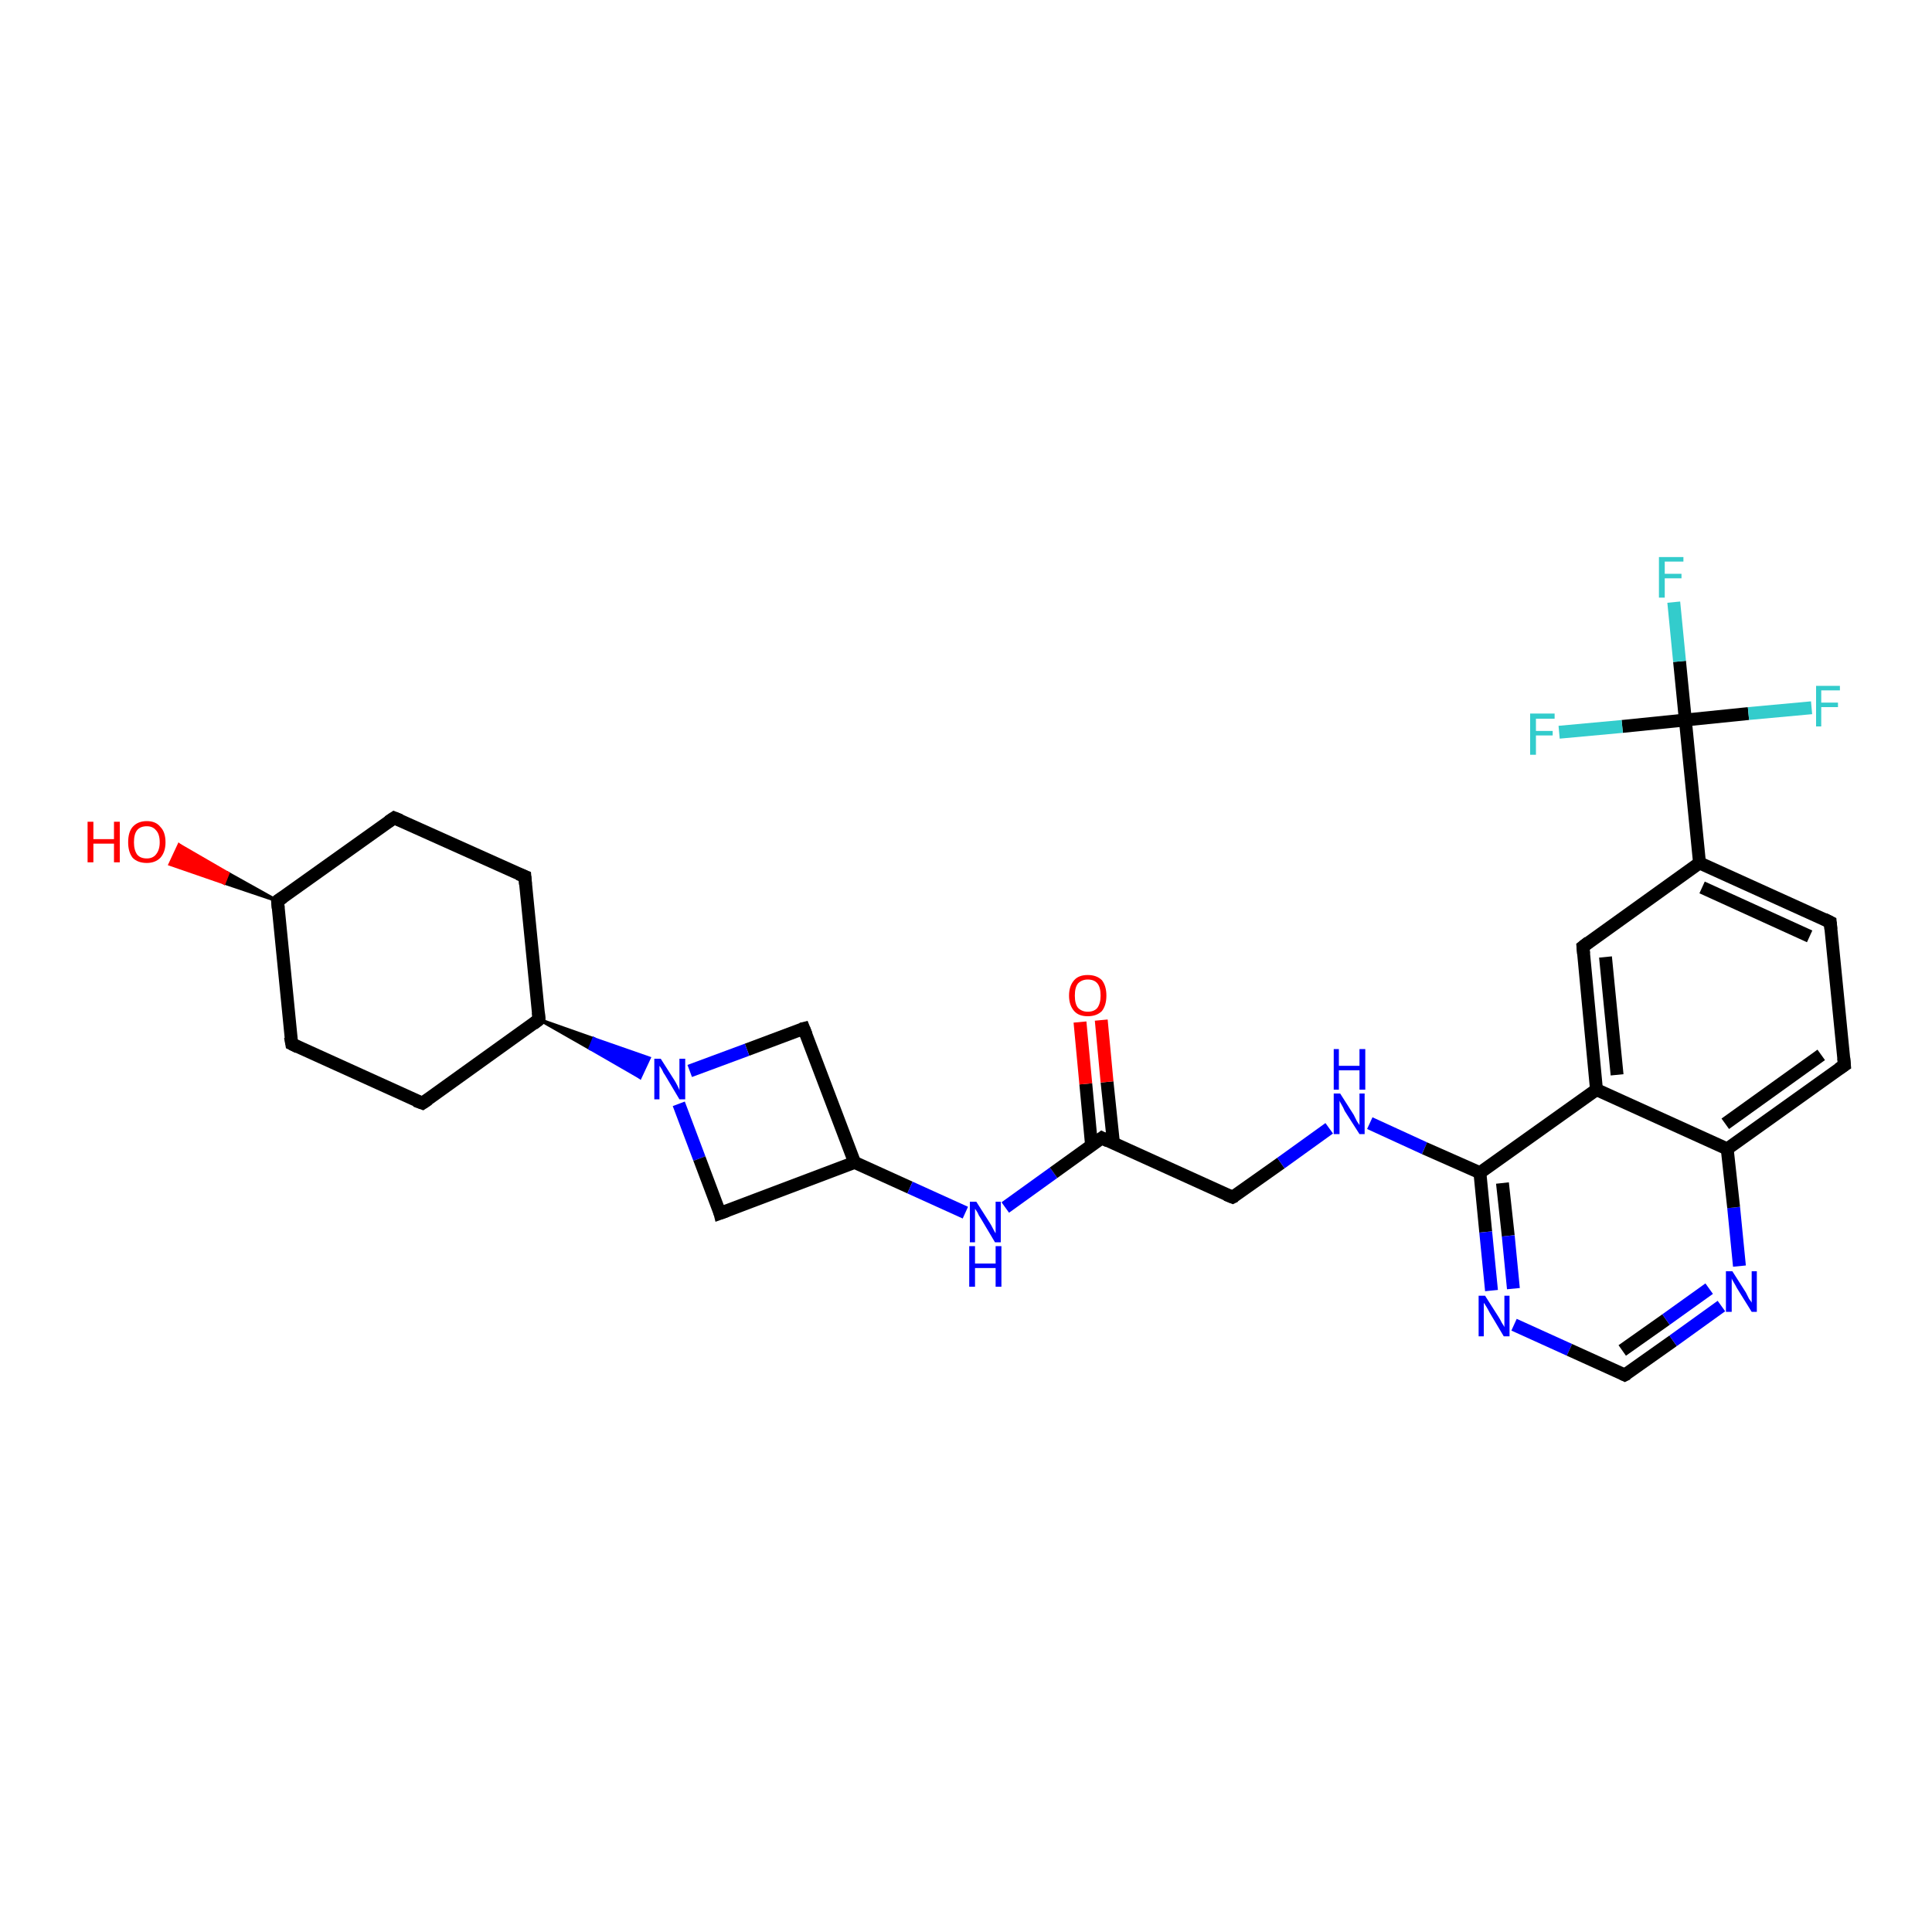 <?xml version='1.0' encoding='iso-8859-1'?>
<svg version='1.1' baseProfile='full'
              xmlns='http://www.w3.org/2000/svg'
                      xmlns:rdkit='http://www.rdkit.org/xml'
                      xmlns:xlink='http://www.w3.org/1999/xlink'
                  xml:space='preserve'
width='300px' height='300px' viewBox='0 0 300 300'>
<!-- END OF HEADER -->
<rect style='opacity:1.0;fill:#FFFFFF;stroke:none' width='300.0' height='300.0' x='0.0' y='0.0'> </rect>
<path class='bond-0 atom-1 atom-0' d='M 43.1,139.9 L 34.8,137.1 L 35.4,135.6 Z' style='fill:#000000;fill-rule:evenodd;fill-opacity:1;stroke:#000000;stroke-width:0.5px;stroke-linecap:butt;stroke-linejoin:miter;stroke-opacity:1;' />
<path class='bond-0 atom-1 atom-0' d='M 34.8,137.1 L 27.8,131.2 L 26.4,134.2 Z' style='fill:#FF0000;fill-rule:evenodd;fill-opacity:1;stroke:#FF0000;stroke-width:0.5px;stroke-linecap:butt;stroke-linejoin:miter;stroke-opacity:1;' />
<path class='bond-0 atom-1 atom-0' d='M 34.8,137.1 L 35.4,135.6 L 27.8,131.2 Z' style='fill:#FF0000;fill-rule:evenodd;fill-opacity:1;stroke:#FF0000;stroke-width:0.5px;stroke-linecap:butt;stroke-linejoin:miter;stroke-opacity:1;' />
<path class='bond-1 atom-1 atom-2' d='M 43.1,139.9 L 61.2,127.0' style='fill:none;fill-rule:evenodd;stroke:#000000;stroke-width:2.0px;stroke-linecap:butt;stroke-linejoin:miter;stroke-opacity:1' />
<path class='bond-2 atom-2 atom-3' d='M 61.2,127.0 L 81.5,136.1' style='fill:none;fill-rule:evenodd;stroke:#000000;stroke-width:2.0px;stroke-linecap:butt;stroke-linejoin:miter;stroke-opacity:1' />
<path class='bond-3 atom-3 atom-4' d='M 81.5,136.1 L 83.7,158.3' style='fill:none;fill-rule:evenodd;stroke:#000000;stroke-width:2.0px;stroke-linecap:butt;stroke-linejoin:miter;stroke-opacity:1' />
<path class='bond-4 atom-4 atom-5' d='M 83.7,158.3 L 65.6,171.3' style='fill:none;fill-rule:evenodd;stroke:#000000;stroke-width:2.0px;stroke-linecap:butt;stroke-linejoin:miter;stroke-opacity:1' />
<path class='bond-5 atom-5 atom-6' d='M 65.6,171.3 L 45.3,162.1' style='fill:none;fill-rule:evenodd;stroke:#000000;stroke-width:2.0px;stroke-linecap:butt;stroke-linejoin:miter;stroke-opacity:1' />
<path class='bond-6 atom-4 atom-7' d='M 83.7,158.3 L 92.2,161.3 L 91.6,162.8 Z' style='fill:#000000;fill-rule:evenodd;fill-opacity:1;stroke:#000000;stroke-width:0.5px;stroke-linecap:butt;stroke-linejoin:miter;stroke-opacity:1;' />
<path class='bond-6 atom-4 atom-7' d='M 92.2,161.3 L 99.4,167.3 L 100.8,164.3 Z' style='fill:#0000FF;fill-rule:evenodd;fill-opacity:1;stroke:#0000FF;stroke-width:0.5px;stroke-linecap:butt;stroke-linejoin:miter;stroke-opacity:1;' />
<path class='bond-6 atom-4 atom-7' d='M 92.2,161.3 L 91.6,162.8 L 99.4,167.3 Z' style='fill:#0000FF;fill-rule:evenodd;fill-opacity:1;stroke:#0000FF;stroke-width:0.5px;stroke-linecap:butt;stroke-linejoin:miter;stroke-opacity:1;' />
<path class='bond-7 atom-7 atom-8' d='M 105.4,171.4 L 108.6,179.9' style='fill:none;fill-rule:evenodd;stroke:#0000FF;stroke-width:2.0px;stroke-linecap:butt;stroke-linejoin:miter;stroke-opacity:1' />
<path class='bond-7 atom-7 atom-8' d='M 108.6,179.9 L 111.8,188.4' style='fill:none;fill-rule:evenodd;stroke:#000000;stroke-width:2.0px;stroke-linecap:butt;stroke-linejoin:miter;stroke-opacity:1' />
<path class='bond-8 atom-8 atom-9' d='M 111.8,188.4 L 132.7,180.5' style='fill:none;fill-rule:evenodd;stroke:#000000;stroke-width:2.0px;stroke-linecap:butt;stroke-linejoin:miter;stroke-opacity:1' />
<path class='bond-9 atom-9 atom-10' d='M 132.7,180.5 L 124.8,159.7' style='fill:none;fill-rule:evenodd;stroke:#000000;stroke-width:2.0px;stroke-linecap:butt;stroke-linejoin:miter;stroke-opacity:1' />
<path class='bond-10 atom-9 atom-11' d='M 132.7,180.5 L 141.3,184.4' style='fill:none;fill-rule:evenodd;stroke:#000000;stroke-width:2.0px;stroke-linecap:butt;stroke-linejoin:miter;stroke-opacity:1' />
<path class='bond-10 atom-9 atom-11' d='M 141.3,184.4 L 149.9,188.3' style='fill:none;fill-rule:evenodd;stroke:#0000FF;stroke-width:2.0px;stroke-linecap:butt;stroke-linejoin:miter;stroke-opacity:1' />
<path class='bond-11 atom-11 atom-12' d='M 156.1,187.5 L 163.6,182.1' style='fill:none;fill-rule:evenodd;stroke:#0000FF;stroke-width:2.0px;stroke-linecap:butt;stroke-linejoin:miter;stroke-opacity:1' />
<path class='bond-11 atom-11 atom-12' d='M 163.6,182.1 L 171.1,176.7' style='fill:none;fill-rule:evenodd;stroke:#000000;stroke-width:2.0px;stroke-linecap:butt;stroke-linejoin:miter;stroke-opacity:1' />
<path class='bond-12 atom-12 atom-13' d='M 172.9,177.5 L 171.9,168.0' style='fill:none;fill-rule:evenodd;stroke:#000000;stroke-width:2.0px;stroke-linecap:butt;stroke-linejoin:miter;stroke-opacity:1' />
<path class='bond-12 atom-12 atom-13' d='M 171.9,168.0 L 171.0,158.4' style='fill:none;fill-rule:evenodd;stroke:#FF0000;stroke-width:2.0px;stroke-linecap:butt;stroke-linejoin:miter;stroke-opacity:1' />
<path class='bond-12 atom-12 atom-13' d='M 169.5,177.9 L 168.6,168.3' style='fill:none;fill-rule:evenodd;stroke:#000000;stroke-width:2.0px;stroke-linecap:butt;stroke-linejoin:miter;stroke-opacity:1' />
<path class='bond-12 atom-12 atom-13' d='M 168.6,168.3 L 167.7,158.7' style='fill:none;fill-rule:evenodd;stroke:#FF0000;stroke-width:2.0px;stroke-linecap:butt;stroke-linejoin:miter;stroke-opacity:1' />
<path class='bond-13 atom-12 atom-14' d='M 171.1,176.7 L 191.4,185.9' style='fill:none;fill-rule:evenodd;stroke:#000000;stroke-width:2.0px;stroke-linecap:butt;stroke-linejoin:miter;stroke-opacity:1' />
<path class='bond-14 atom-14 atom-15' d='M 191.4,185.9 L 198.9,180.6' style='fill:none;fill-rule:evenodd;stroke:#000000;stroke-width:2.0px;stroke-linecap:butt;stroke-linejoin:miter;stroke-opacity:1' />
<path class='bond-14 atom-14 atom-15' d='M 198.9,180.6 L 206.4,175.2' style='fill:none;fill-rule:evenodd;stroke:#0000FF;stroke-width:2.0px;stroke-linecap:butt;stroke-linejoin:miter;stroke-opacity:1' />
<path class='bond-15 atom-15 atom-16' d='M 212.7,174.4 L 221.2,178.3' style='fill:none;fill-rule:evenodd;stroke:#0000FF;stroke-width:2.0px;stroke-linecap:butt;stroke-linejoin:miter;stroke-opacity:1' />
<path class='bond-15 atom-15 atom-16' d='M 221.2,178.3 L 229.8,182.1' style='fill:none;fill-rule:evenodd;stroke:#000000;stroke-width:2.0px;stroke-linecap:butt;stroke-linejoin:miter;stroke-opacity:1' />
<path class='bond-16 atom-16 atom-17' d='M 229.8,182.1 L 230.7,191.3' style='fill:none;fill-rule:evenodd;stroke:#000000;stroke-width:2.0px;stroke-linecap:butt;stroke-linejoin:miter;stroke-opacity:1' />
<path class='bond-16 atom-16 atom-17' d='M 230.7,191.3 L 231.6,200.4' style='fill:none;fill-rule:evenodd;stroke:#0000FF;stroke-width:2.0px;stroke-linecap:butt;stroke-linejoin:miter;stroke-opacity:1' />
<path class='bond-16 atom-16 atom-17' d='M 233.3,183.7 L 234.2,191.9' style='fill:none;fill-rule:evenodd;stroke:#000000;stroke-width:2.0px;stroke-linecap:butt;stroke-linejoin:miter;stroke-opacity:1' />
<path class='bond-16 atom-16 atom-17' d='M 234.2,191.9 L 235.0,200.1' style='fill:none;fill-rule:evenodd;stroke:#0000FF;stroke-width:2.0px;stroke-linecap:butt;stroke-linejoin:miter;stroke-opacity:1' />
<path class='bond-17 atom-17 atom-18' d='M 235.1,205.7 L 243.7,209.6' style='fill:none;fill-rule:evenodd;stroke:#0000FF;stroke-width:2.0px;stroke-linecap:butt;stroke-linejoin:miter;stroke-opacity:1' />
<path class='bond-17 atom-17 atom-18' d='M 243.7,209.6 L 252.3,213.5' style='fill:none;fill-rule:evenodd;stroke:#000000;stroke-width:2.0px;stroke-linecap:butt;stroke-linejoin:miter;stroke-opacity:1' />
<path class='bond-18 atom-18 atom-19' d='M 252.3,213.5 L 259.8,208.2' style='fill:none;fill-rule:evenodd;stroke:#000000;stroke-width:2.0px;stroke-linecap:butt;stroke-linejoin:miter;stroke-opacity:1' />
<path class='bond-18 atom-18 atom-19' d='M 259.8,208.2 L 267.3,202.8' style='fill:none;fill-rule:evenodd;stroke:#0000FF;stroke-width:2.0px;stroke-linecap:butt;stroke-linejoin:miter;stroke-opacity:1' />
<path class='bond-18 atom-18 atom-19' d='M 251.9,209.7 L 258.7,204.9' style='fill:none;fill-rule:evenodd;stroke:#000000;stroke-width:2.0px;stroke-linecap:butt;stroke-linejoin:miter;stroke-opacity:1' />
<path class='bond-18 atom-18 atom-19' d='M 258.7,204.9 L 265.4,200.1' style='fill:none;fill-rule:evenodd;stroke:#0000FF;stroke-width:2.0px;stroke-linecap:butt;stroke-linejoin:miter;stroke-opacity:1' />
<path class='bond-19 atom-19 atom-20' d='M 270.1,196.6 L 269.2,187.5' style='fill:none;fill-rule:evenodd;stroke:#0000FF;stroke-width:2.0px;stroke-linecap:butt;stroke-linejoin:miter;stroke-opacity:1' />
<path class='bond-19 atom-19 atom-20' d='M 269.2,187.5 L 268.2,178.4' style='fill:none;fill-rule:evenodd;stroke:#000000;stroke-width:2.0px;stroke-linecap:butt;stroke-linejoin:miter;stroke-opacity:1' />
<path class='bond-20 atom-20 atom-21' d='M 268.2,178.4 L 286.4,165.4' style='fill:none;fill-rule:evenodd;stroke:#000000;stroke-width:2.0px;stroke-linecap:butt;stroke-linejoin:miter;stroke-opacity:1' />
<path class='bond-20 atom-20 atom-21' d='M 267.9,174.5 L 282.8,163.8' style='fill:none;fill-rule:evenodd;stroke:#000000;stroke-width:2.0px;stroke-linecap:butt;stroke-linejoin:miter;stroke-opacity:1' />
<path class='bond-21 atom-21 atom-22' d='M 286.4,165.4 L 284.2,143.2' style='fill:none;fill-rule:evenodd;stroke:#000000;stroke-width:2.0px;stroke-linecap:butt;stroke-linejoin:miter;stroke-opacity:1' />
<path class='bond-22 atom-22 atom-23' d='M 284.2,143.2 L 263.9,134.0' style='fill:none;fill-rule:evenodd;stroke:#000000;stroke-width:2.0px;stroke-linecap:butt;stroke-linejoin:miter;stroke-opacity:1' />
<path class='bond-22 atom-22 atom-23' d='M 281.0,145.4 L 264.3,137.8' style='fill:none;fill-rule:evenodd;stroke:#000000;stroke-width:2.0px;stroke-linecap:butt;stroke-linejoin:miter;stroke-opacity:1' />
<path class='bond-23 atom-23 atom-24' d='M 263.9,134.0 L 245.8,147.0' style='fill:none;fill-rule:evenodd;stroke:#000000;stroke-width:2.0px;stroke-linecap:butt;stroke-linejoin:miter;stroke-opacity:1' />
<path class='bond-24 atom-24 atom-25' d='M 245.8,147.0 L 247.9,169.2' style='fill:none;fill-rule:evenodd;stroke:#000000;stroke-width:2.0px;stroke-linecap:butt;stroke-linejoin:miter;stroke-opacity:1' />
<path class='bond-24 atom-24 atom-25' d='M 249.3,148.6 L 251.1,166.9' style='fill:none;fill-rule:evenodd;stroke:#000000;stroke-width:2.0px;stroke-linecap:butt;stroke-linejoin:miter;stroke-opacity:1' />
<path class='bond-25 atom-23 atom-26' d='M 263.9,134.0 L 261.7,111.8' style='fill:none;fill-rule:evenodd;stroke:#000000;stroke-width:2.0px;stroke-linecap:butt;stroke-linejoin:miter;stroke-opacity:1' />
<path class='bond-26 atom-26 atom-27' d='M 261.7,111.8 L 260.8,102.7' style='fill:none;fill-rule:evenodd;stroke:#000000;stroke-width:2.0px;stroke-linecap:butt;stroke-linejoin:miter;stroke-opacity:1' />
<path class='bond-26 atom-26 atom-27' d='M 260.8,102.7 L 259.9,93.5' style='fill:none;fill-rule:evenodd;stroke:#33CCCC;stroke-width:2.0px;stroke-linecap:butt;stroke-linejoin:miter;stroke-opacity:1' />
<path class='bond-27 atom-26 atom-28' d='M 261.7,111.8 L 271.5,110.8' style='fill:none;fill-rule:evenodd;stroke:#000000;stroke-width:2.0px;stroke-linecap:butt;stroke-linejoin:miter;stroke-opacity:1' />
<path class='bond-27 atom-26 atom-28' d='M 271.5,110.8 L 281.3,109.9' style='fill:none;fill-rule:evenodd;stroke:#33CCCC;stroke-width:2.0px;stroke-linecap:butt;stroke-linejoin:miter;stroke-opacity:1' />
<path class='bond-28 atom-26 atom-29' d='M 261.7,111.8 L 251.9,112.8' style='fill:none;fill-rule:evenodd;stroke:#000000;stroke-width:2.0px;stroke-linecap:butt;stroke-linejoin:miter;stroke-opacity:1' />
<path class='bond-28 atom-26 atom-29' d='M 251.9,112.8 L 242.1,113.7' style='fill:none;fill-rule:evenodd;stroke:#33CCCC;stroke-width:2.0px;stroke-linecap:butt;stroke-linejoin:miter;stroke-opacity:1' />
<path class='bond-29 atom-6 atom-1' d='M 45.3,162.1 L 43.1,139.9' style='fill:none;fill-rule:evenodd;stroke:#000000;stroke-width:2.0px;stroke-linecap:butt;stroke-linejoin:miter;stroke-opacity:1' />
<path class='bond-30 atom-10 atom-7' d='M 124.8,159.7 L 116.0,163.0' style='fill:none;fill-rule:evenodd;stroke:#000000;stroke-width:2.0px;stroke-linecap:butt;stroke-linejoin:miter;stroke-opacity:1' />
<path class='bond-30 atom-10 atom-7' d='M 116.0,163.0 L 107.1,166.3' style='fill:none;fill-rule:evenodd;stroke:#0000FF;stroke-width:2.0px;stroke-linecap:butt;stroke-linejoin:miter;stroke-opacity:1' />
<path class='bond-31 atom-25 atom-16' d='M 247.9,169.2 L 229.8,182.1' style='fill:none;fill-rule:evenodd;stroke:#000000;stroke-width:2.0px;stroke-linecap:butt;stroke-linejoin:miter;stroke-opacity:1' />
<path class='bond-32 atom-25 atom-20' d='M 247.9,169.2 L 268.2,178.4' style='fill:none;fill-rule:evenodd;stroke:#000000;stroke-width:2.0px;stroke-linecap:butt;stroke-linejoin:miter;stroke-opacity:1' />
<path d='M 44.0,139.3 L 43.1,139.9 L 43.2,141.0' style='fill:none;stroke:#000000;stroke-width:2.0px;stroke-linecap:butt;stroke-linejoin:miter;stroke-opacity:1;' />
<path d='M 60.3,127.6 L 61.2,127.0 L 62.2,127.4' style='fill:none;stroke:#000000;stroke-width:2.0px;stroke-linecap:butt;stroke-linejoin:miter;stroke-opacity:1;' />
<path d='M 80.5,135.7 L 81.5,136.1 L 81.6,137.3' style='fill:none;stroke:#000000;stroke-width:2.0px;stroke-linecap:butt;stroke-linejoin:miter;stroke-opacity:1;' />
<path d='M 83.6,157.2 L 83.7,158.3 L 82.8,159.0' style='fill:none;stroke:#000000;stroke-width:2.0px;stroke-linecap:butt;stroke-linejoin:miter;stroke-opacity:1;' />
<path d='M 66.5,170.7 L 65.6,171.3 L 64.5,170.9' style='fill:none;stroke:#000000;stroke-width:2.0px;stroke-linecap:butt;stroke-linejoin:miter;stroke-opacity:1;' />
<path d='M 46.3,162.6 L 45.3,162.1 L 45.1,161.0' style='fill:none;stroke:#000000;stroke-width:2.0px;stroke-linecap:butt;stroke-linejoin:miter;stroke-opacity:1;' />
<path d='M 111.7,188.0 L 111.8,188.4 L 112.9,188.0' style='fill:none;stroke:#000000;stroke-width:2.0px;stroke-linecap:butt;stroke-linejoin:miter;stroke-opacity:1;' />
<path d='M 125.2,160.7 L 124.8,159.7 L 124.4,159.8' style='fill:none;stroke:#000000;stroke-width:2.0px;stroke-linecap:butt;stroke-linejoin:miter;stroke-opacity:1;' />
<path d='M 170.7,177.0 L 171.1,176.7 L 172.1,177.2' style='fill:none;stroke:#000000;stroke-width:2.0px;stroke-linecap:butt;stroke-linejoin:miter;stroke-opacity:1;' />
<path d='M 190.4,185.5 L 191.4,185.9 L 191.8,185.7' style='fill:none;stroke:#000000;stroke-width:2.0px;stroke-linecap:butt;stroke-linejoin:miter;stroke-opacity:1;' />
<path d='M 251.9,213.3 L 252.3,213.5 L 252.7,213.3' style='fill:none;stroke:#000000;stroke-width:2.0px;stroke-linecap:butt;stroke-linejoin:miter;stroke-opacity:1;' />
<path d='M 285.5,166.0 L 286.4,165.4 L 286.3,164.3' style='fill:none;stroke:#000000;stroke-width:2.0px;stroke-linecap:butt;stroke-linejoin:miter;stroke-opacity:1;' />
<path d='M 284.3,144.3 L 284.2,143.2 L 283.2,142.7' style='fill:none;stroke:#000000;stroke-width:2.0px;stroke-linecap:butt;stroke-linejoin:miter;stroke-opacity:1;' />
<path d='M 246.7,146.3 L 245.8,147.0 L 245.9,148.1' style='fill:none;stroke:#000000;stroke-width:2.0px;stroke-linecap:butt;stroke-linejoin:miter;stroke-opacity:1;' />
<path class='atom-0' d='M 13.6 127.6
L 14.5 127.6
L 14.5 130.3
L 17.7 130.3
L 17.7 127.6
L 18.6 127.6
L 18.6 133.9
L 17.7 133.9
L 17.7 131.0
L 14.5 131.0
L 14.5 133.9
L 13.6 133.9
L 13.6 127.6
' fill='#FF0000'/>
<path class='atom-0' d='M 19.9 130.8
Q 19.9 129.2, 20.6 128.4
Q 21.4 127.5, 22.8 127.5
Q 24.2 127.5, 24.9 128.4
Q 25.7 129.2, 25.7 130.8
Q 25.7 132.3, 24.9 133.2
Q 24.1 134.0, 22.8 134.0
Q 21.4 134.0, 20.6 133.2
Q 19.9 132.3, 19.9 130.8
M 22.8 133.3
Q 23.7 133.3, 24.2 132.7
Q 24.8 132.0, 24.8 130.8
Q 24.8 129.5, 24.2 128.9
Q 23.7 128.3, 22.8 128.3
Q 21.8 128.3, 21.3 128.9
Q 20.8 129.5, 20.8 130.8
Q 20.8 132.0, 21.3 132.7
Q 21.8 133.3, 22.8 133.3
' fill='#FF0000'/>
<path class='atom-7' d='M 102.6 164.4
L 104.7 167.7
Q 104.9 168.0, 105.2 168.6
Q 105.5 169.2, 105.5 169.3
L 105.5 164.4
L 106.4 164.4
L 106.4 170.7
L 105.5 170.7
L 103.3 167.0
Q 103.0 166.6, 102.8 166.1
Q 102.5 165.6, 102.4 165.5
L 102.4 170.7
L 101.6 170.7
L 101.6 164.4
L 102.6 164.4
' fill='#0000FF'/>
<path class='atom-11' d='M 151.6 186.6
L 153.7 189.9
Q 153.9 190.2, 154.2 190.8
Q 154.5 191.4, 154.6 191.5
L 154.6 186.6
L 155.4 186.6
L 155.4 192.9
L 154.5 192.9
L 152.3 189.2
Q 152.0 188.8, 151.8 188.3
Q 151.5 187.8, 151.4 187.7
L 151.4 192.9
L 150.6 192.9
L 150.6 186.6
L 151.6 186.6
' fill='#0000FF'/>
<path class='atom-11' d='M 150.5 193.5
L 151.4 193.5
L 151.4 196.2
L 154.6 196.2
L 154.6 193.5
L 155.5 193.5
L 155.5 199.8
L 154.6 199.8
L 154.6 196.9
L 151.4 196.9
L 151.4 199.8
L 150.5 199.8
L 150.5 193.5
' fill='#0000FF'/>
<path class='atom-13' d='M 166.0 154.6
Q 166.0 153.1, 166.8 152.2
Q 167.5 151.4, 168.9 151.4
Q 170.3 151.4, 171.1 152.2
Q 171.8 153.1, 171.8 154.6
Q 171.8 156.1, 171.1 157.0
Q 170.3 157.8, 168.9 157.8
Q 167.5 157.8, 166.8 157.0
Q 166.0 156.1, 166.0 154.6
M 168.9 157.1
Q 169.9 157.1, 170.4 156.5
Q 170.9 155.8, 170.9 154.6
Q 170.9 153.3, 170.4 152.7
Q 169.9 152.1, 168.9 152.1
Q 168.0 152.1, 167.4 152.7
Q 166.9 153.3, 166.9 154.6
Q 166.9 155.9, 167.4 156.5
Q 168.0 157.1, 168.9 157.1
' fill='#FF0000'/>
<path class='atom-15' d='M 208.1 169.8
L 210.2 173.1
Q 210.4 173.5, 210.7 174.1
Q 211.1 174.7, 211.1 174.7
L 211.1 169.8
L 211.9 169.8
L 211.9 176.1
L 211.1 176.1
L 208.8 172.5
Q 208.6 172.0, 208.3 171.5
Q 208.0 171.0, 208.0 170.9
L 208.0 176.1
L 207.1 176.1
L 207.1 169.8
L 208.1 169.8
' fill='#0000FF'/>
<path class='atom-15' d='M 207.1 162.9
L 207.9 162.9
L 207.9 165.5
L 211.1 165.5
L 211.1 162.9
L 212.0 162.9
L 212.0 169.2
L 211.1 169.2
L 211.1 166.2
L 207.9 166.2
L 207.9 169.2
L 207.1 169.2
L 207.1 162.9
' fill='#0000FF'/>
<path class='atom-17' d='M 230.6 201.2
L 232.7 204.5
Q 232.9 204.8, 233.2 205.4
Q 233.6 206.0, 233.6 206.1
L 233.6 201.2
L 234.4 201.2
L 234.4 207.5
L 233.5 207.5
L 231.3 203.8
Q 231.1 203.4, 230.8 202.9
Q 230.5 202.4, 230.4 202.3
L 230.4 207.5
L 229.6 207.5
L 229.6 201.2
L 230.6 201.2
' fill='#0000FF'/>
<path class='atom-19' d='M 269.0 197.4
L 271.1 200.7
Q 271.3 201.1, 271.6 201.7
Q 272.0 202.2, 272.0 202.3
L 272.0 197.4
L 272.8 197.4
L 272.8 203.7
L 272.0 203.7
L 269.7 200.0
Q 269.5 199.6, 269.2 199.1
Q 268.9 198.6, 268.9 198.5
L 268.9 203.7
L 268.0 203.7
L 268.0 197.4
L 269.0 197.4
' fill='#0000FF'/>
<path class='atom-27' d='M 257.6 86.5
L 261.4 86.5
L 261.4 87.2
L 258.5 87.2
L 258.5 89.1
L 261.1 89.1
L 261.1 89.8
L 258.5 89.8
L 258.5 92.8
L 257.6 92.8
L 257.6 86.5
' fill='#33CCCC'/>
<path class='atom-28' d='M 282.0 106.5
L 285.7 106.5
L 285.7 107.2
L 282.8 107.2
L 282.8 109.1
L 285.4 109.1
L 285.4 109.8
L 282.8 109.8
L 282.8 112.8
L 282.0 112.8
L 282.0 106.5
' fill='#33CCCC'/>
<path class='atom-29' d='M 237.6 110.8
L 241.4 110.8
L 241.4 111.6
L 238.5 111.6
L 238.5 113.5
L 241.1 113.5
L 241.1 114.2
L 238.5 114.2
L 238.5 117.2
L 237.6 117.2
L 237.6 110.8
' fill='#33CCCC'/>
</svg>
